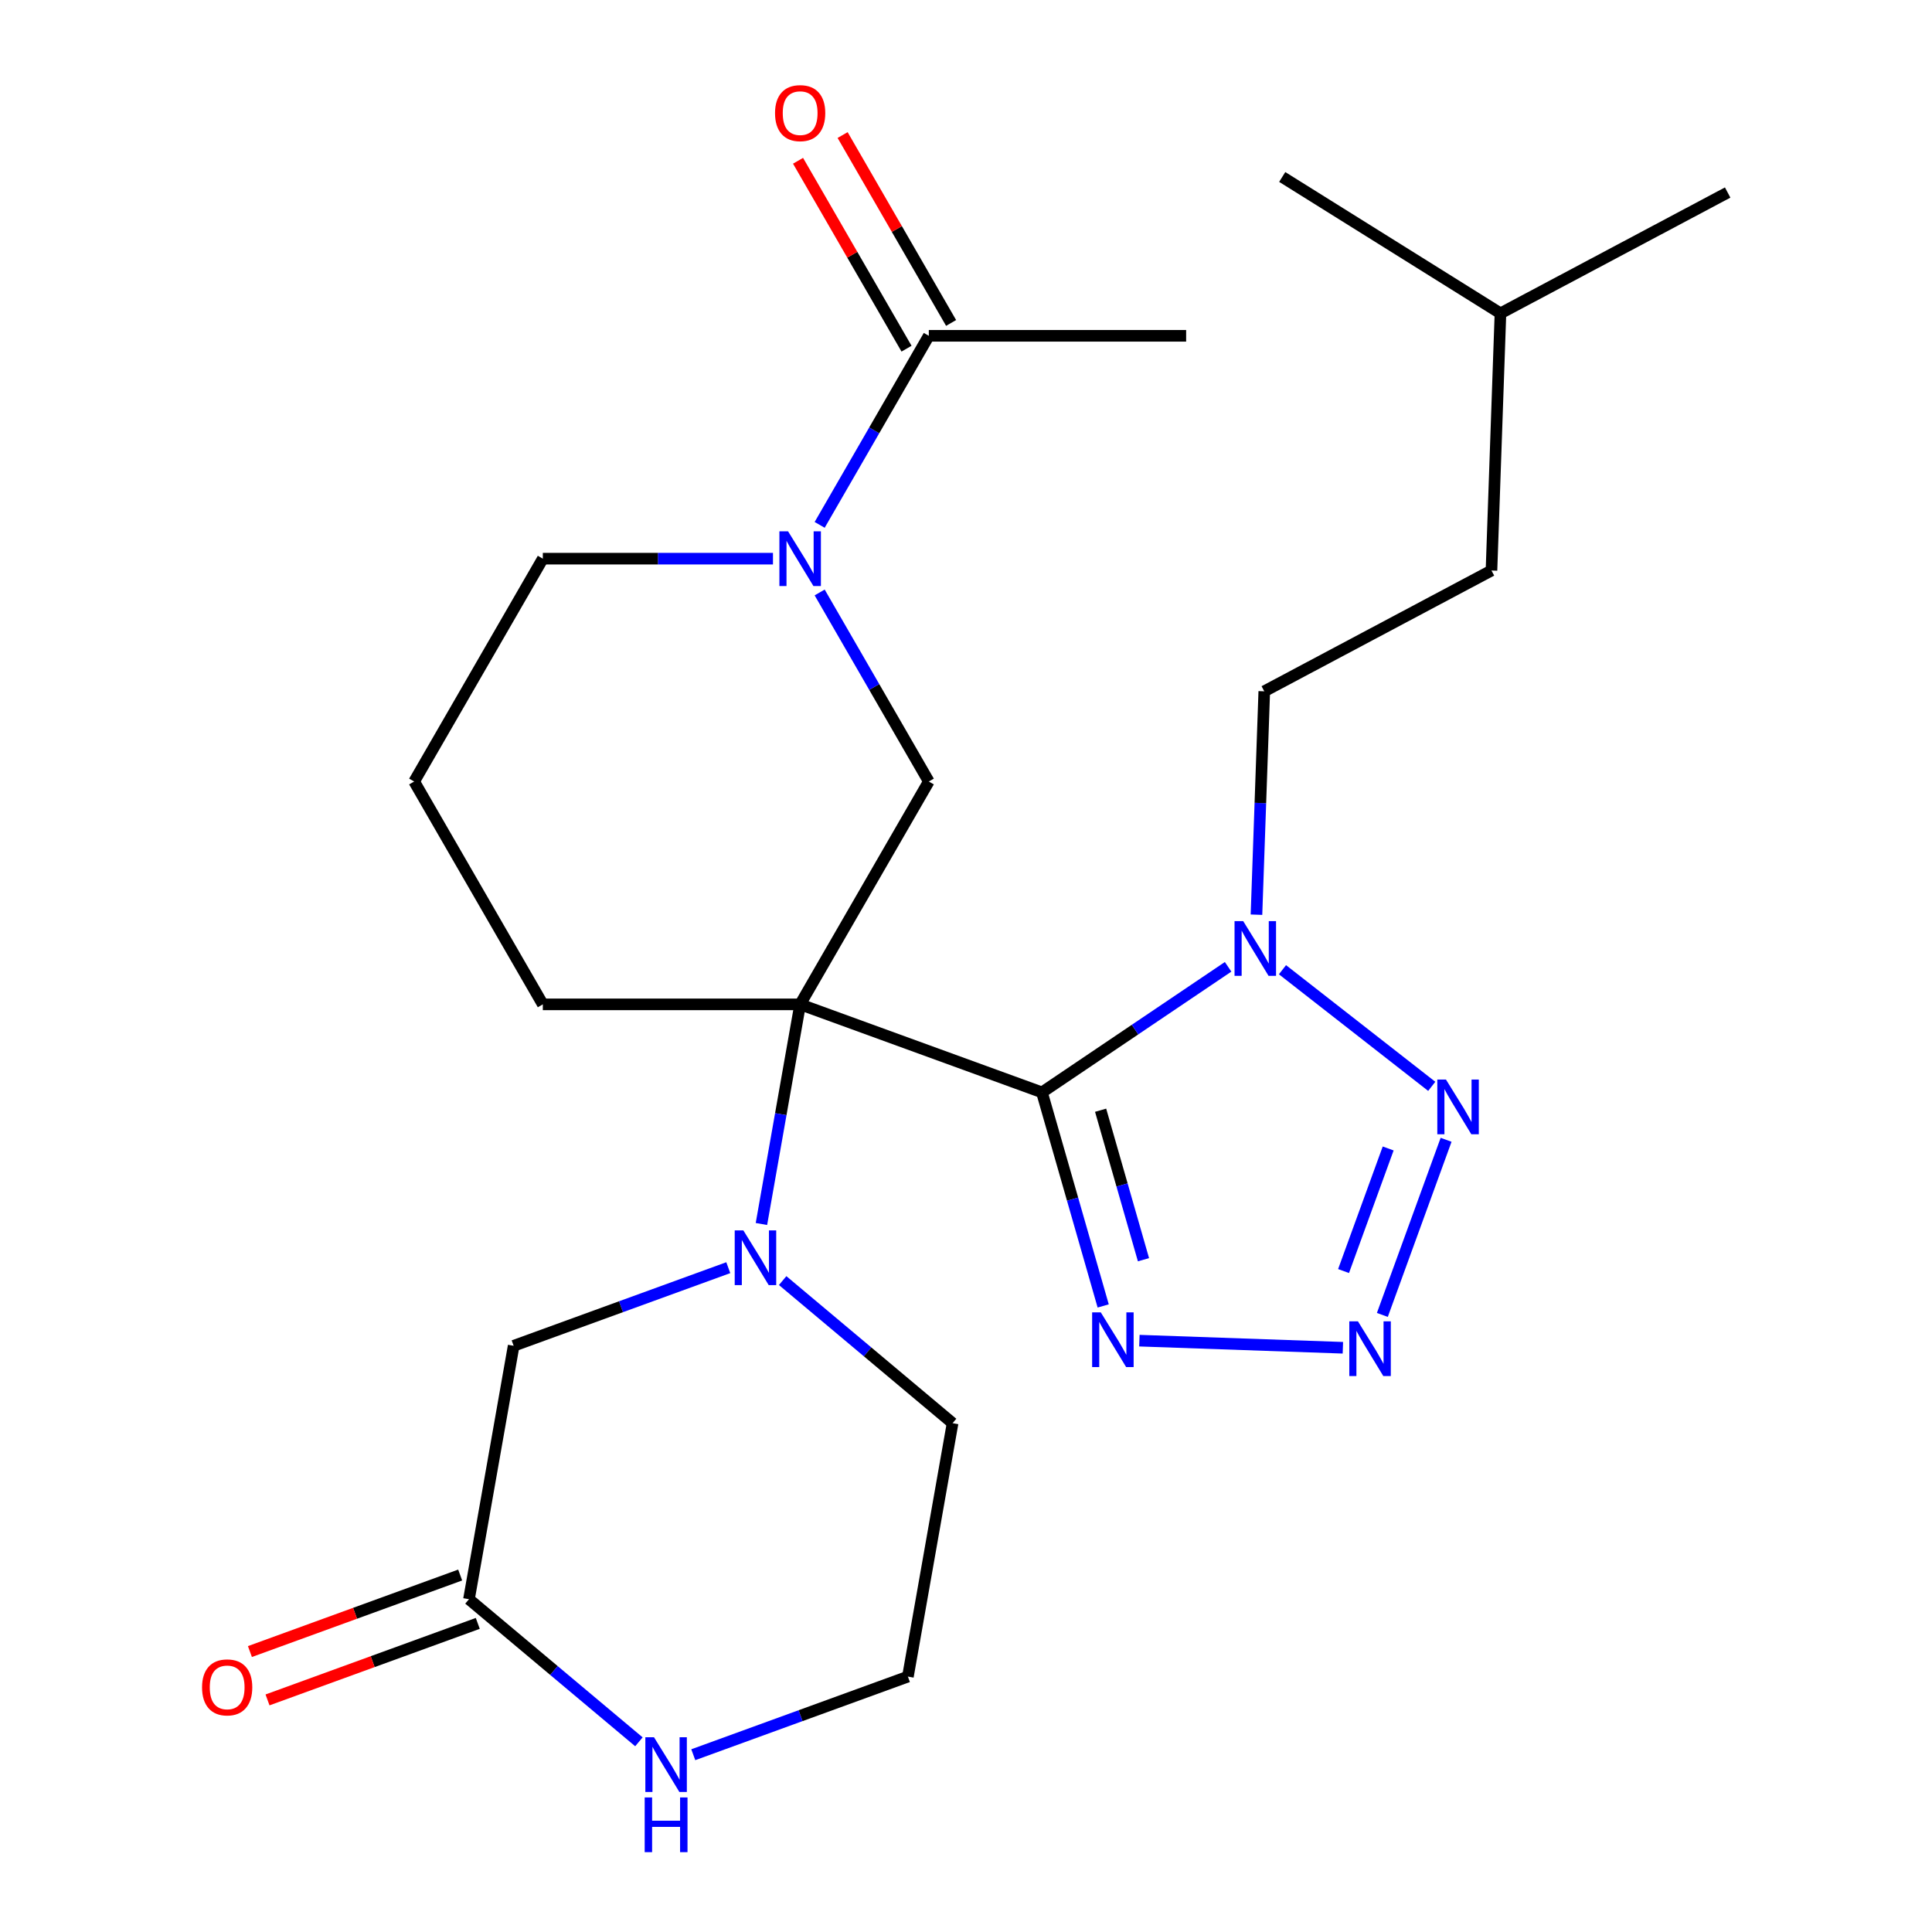 <?xml version='1.0' encoding='iso-8859-1'?>
<svg version='1.1' baseProfile='full'
              xmlns='http://www.w3.org/2000/svg'
                      xmlns:rdkit='http://www.rdkit.org/xml'
                      xmlns:xlink='http://www.w3.org/1999/xlink'
                  xml:space='preserve'
width='1000px' height='1000px' viewBox='0 0 1000 1000'>
<!-- END OF HEADER -->
<rect style='opacity:1.0;fill:#FFFFFF;stroke:none' width='1000' height='1000' x='0' y='0'> </rect>
<path class='bond-0' d='M 539.315,565.412 L 414.156,519.858' style='fill:none;fill-rule:evenodd;stroke:#000000;stroke-width:6px;stroke-linecap:butt;stroke-linejoin:miter;stroke-opacity:1' />
<path class='bond-1' d='M 539.315,565.412 L 587.49,532.917' style='fill:none;fill-rule:evenodd;stroke:#000000;stroke-width:6px;stroke-linecap:butt;stroke-linejoin:miter;stroke-opacity:1' />
<path class='bond-1' d='M 587.49,532.917 L 635.666,500.423' style='fill:none;fill-rule:evenodd;stroke:#0000FF;stroke-width:6px;stroke-linecap:butt;stroke-linejoin:miter;stroke-opacity:1' />
<path class='bond-4' d='M 539.315,565.412 L 555.164,620.683' style='fill:none;fill-rule:evenodd;stroke:#000000;stroke-width:6px;stroke-linecap:butt;stroke-linejoin:miter;stroke-opacity:1' />
<path class='bond-4' d='M 555.164,620.683 L 571.012,675.954' style='fill:none;fill-rule:evenodd;stroke:#0000FF;stroke-width:6px;stroke-linecap:butt;stroke-linejoin:miter;stroke-opacity:1' />
<path class='bond-4' d='M 569.676,574.651 L 580.77,613.34' style='fill:none;fill-rule:evenodd;stroke:#000000;stroke-width:6px;stroke-linecap:butt;stroke-linejoin:miter;stroke-opacity:1' />
<path class='bond-4' d='M 580.77,613.34 L 591.864,652.03' style='fill:none;fill-rule:evenodd;stroke:#0000FF;stroke-width:6px;stroke-linecap:butt;stroke-linejoin:miter;stroke-opacity:1' />
<path class='bond-3' d='M 414.156,519.858 L 404.134,576.697' style='fill:none;fill-rule:evenodd;stroke:#000000;stroke-width:6px;stroke-linecap:butt;stroke-linejoin:miter;stroke-opacity:1' />
<path class='bond-3' d='M 404.134,576.697 L 394.112,633.536' style='fill:none;fill-rule:evenodd;stroke:#0000FF;stroke-width:6px;stroke-linecap:butt;stroke-linejoin:miter;stroke-opacity:1' />
<path class='bond-6' d='M 414.156,519.858 L 480.752,404.511' style='fill:none;fill-rule:evenodd;stroke:#000000;stroke-width:6px;stroke-linecap:butt;stroke-linejoin:miter;stroke-opacity:1' />
<path class='bond-15' d='M 414.156,519.858 L 280.965,519.858' style='fill:none;fill-rule:evenodd;stroke:#000000;stroke-width:6px;stroke-linecap:butt;stroke-linejoin:miter;stroke-opacity:1' />
<path class='bond-5' d='M 663.805,501.925 L 741.068,562.289' style='fill:none;fill-rule:evenodd;stroke:#0000FF;stroke-width:6px;stroke-linecap:butt;stroke-linejoin:miter;stroke-opacity:1' />
<path class='bond-12' d='M 650.346,473.443 L 652.365,415.632' style='fill:none;fill-rule:evenodd;stroke:#0000FF;stroke-width:6px;stroke-linecap:butt;stroke-linejoin:miter;stroke-opacity:1' />
<path class='bond-12' d='M 652.365,415.632 L 654.384,357.822' style='fill:none;fill-rule:evenodd;stroke:#000000;stroke-width:6px;stroke-linecap:butt;stroke-linejoin:miter;stroke-opacity:1' />
<path class='bond-2' d='M 695.068,697.6 L 589.745,693.923' style='fill:none;fill-rule:evenodd;stroke:#0000FF;stroke-width:6px;stroke-linecap:butt;stroke-linejoin:miter;stroke-opacity:1' />
<path class='bond-25' d='M 715.503,680.602 L 748.495,589.958' style='fill:none;fill-rule:evenodd;stroke:#0000FF;stroke-width:6px;stroke-linecap:butt;stroke-linejoin:miter;stroke-opacity:1' />
<path class='bond-25' d='M 695.42,657.895 L 718.515,594.443' style='fill:none;fill-rule:evenodd;stroke:#0000FF;stroke-width:6px;stroke-linecap:butt;stroke-linejoin:miter;stroke-opacity:1' />
<path class='bond-10' d='M 376.958,656.147 L 321.414,676.363' style='fill:none;fill-rule:evenodd;stroke:#0000FF;stroke-width:6px;stroke-linecap:butt;stroke-linejoin:miter;stroke-opacity:1' />
<path class='bond-10' d='M 321.414,676.363 L 265.869,696.58' style='fill:none;fill-rule:evenodd;stroke:#000000;stroke-width:6px;stroke-linecap:butt;stroke-linejoin:miter;stroke-opacity:1' />
<path class='bond-16' d='M 405.098,662.832 L 449.078,699.735' style='fill:none;fill-rule:evenodd;stroke:#0000FF;stroke-width:6px;stroke-linecap:butt;stroke-linejoin:miter;stroke-opacity:1' />
<path class='bond-16' d='M 449.078,699.735 L 493.058,736.639' style='fill:none;fill-rule:evenodd;stroke:#000000;stroke-width:6px;stroke-linecap:butt;stroke-linejoin:miter;stroke-opacity:1' />
<path class='bond-7' d='M 480.752,404.511 L 452.503,355.582' style='fill:none;fill-rule:evenodd;stroke:#000000;stroke-width:6px;stroke-linecap:butt;stroke-linejoin:miter;stroke-opacity:1' />
<path class='bond-7' d='M 452.503,355.582 L 424.254,306.654' style='fill:none;fill-rule:evenodd;stroke:#0000FF;stroke-width:6px;stroke-linecap:butt;stroke-linejoin:miter;stroke-opacity:1' />
<path class='bond-8' d='M 424.254,271.674 L 452.503,222.746' style='fill:none;fill-rule:evenodd;stroke:#0000FF;stroke-width:6px;stroke-linecap:butt;stroke-linejoin:miter;stroke-opacity:1' />
<path class='bond-8' d='M 452.503,222.746 L 480.752,173.817' style='fill:none;fill-rule:evenodd;stroke:#000000;stroke-width:6px;stroke-linecap:butt;stroke-linejoin:miter;stroke-opacity:1' />
<path class='bond-26' d='M 400.087,289.164 L 340.526,289.164' style='fill:none;fill-rule:evenodd;stroke:#0000FF;stroke-width:6px;stroke-linecap:butt;stroke-linejoin:miter;stroke-opacity:1' />
<path class='bond-26' d='M 340.526,289.164 L 280.965,289.164' style='fill:none;fill-rule:evenodd;stroke:#000000;stroke-width:6px;stroke-linecap:butt;stroke-linejoin:miter;stroke-opacity:1' />
<path class='bond-13' d='M 492.287,167.158 L 464.211,118.529' style='fill:none;fill-rule:evenodd;stroke:#000000;stroke-width:6px;stroke-linecap:butt;stroke-linejoin:miter;stroke-opacity:1' />
<path class='bond-13' d='M 464.211,118.529 L 436.135,69.9' style='fill:none;fill-rule:evenodd;stroke:#FF0000;stroke-width:6px;stroke-linecap:butt;stroke-linejoin:miter;stroke-opacity:1' />
<path class='bond-13' d='M 469.217,180.477 L 441.141,131.848' style='fill:none;fill-rule:evenodd;stroke:#000000;stroke-width:6px;stroke-linecap:butt;stroke-linejoin:miter;stroke-opacity:1' />
<path class='bond-13' d='M 441.141,131.848 L 413.066,83.219' style='fill:none;fill-rule:evenodd;stroke:#FF0000;stroke-width:6px;stroke-linecap:butt;stroke-linejoin:miter;stroke-opacity:1' />
<path class='bond-20' d='M 480.752,173.817 L 613.943,173.817' style='fill:none;fill-rule:evenodd;stroke:#000000;stroke-width:6px;stroke-linecap:butt;stroke-linejoin:miter;stroke-opacity:1' />
<path class='bond-9' d='M 242.741,827.747 L 265.869,696.58' style='fill:none;fill-rule:evenodd;stroke:#000000;stroke-width:6px;stroke-linecap:butt;stroke-linejoin:miter;stroke-opacity:1' />
<path class='bond-14' d='M 238.185,815.231 L 183.771,835.037' style='fill:none;fill-rule:evenodd;stroke:#000000;stroke-width:6px;stroke-linecap:butt;stroke-linejoin:miter;stroke-opacity:1' />
<path class='bond-14' d='M 183.771,835.037 L 129.356,854.842' style='fill:none;fill-rule:evenodd;stroke:#FF0000;stroke-width:6px;stroke-linecap:butt;stroke-linejoin:miter;stroke-opacity:1' />
<path class='bond-14' d='M 247.296,840.263 L 192.882,860.068' style='fill:none;fill-rule:evenodd;stroke:#000000;stroke-width:6px;stroke-linecap:butt;stroke-linejoin:miter;stroke-opacity:1' />
<path class='bond-14' d='M 192.882,860.068 L 138.467,879.874' style='fill:none;fill-rule:evenodd;stroke:#FF0000;stroke-width:6px;stroke-linecap:butt;stroke-linejoin:miter;stroke-opacity:1' />
<path class='bond-27' d='M 242.741,827.747 L 286.721,864.651' style='fill:none;fill-rule:evenodd;stroke:#000000;stroke-width:6px;stroke-linecap:butt;stroke-linejoin:miter;stroke-opacity:1' />
<path class='bond-27' d='M 286.721,864.651 L 330.701,901.555' style='fill:none;fill-rule:evenodd;stroke:#0000FF;stroke-width:6px;stroke-linecap:butt;stroke-linejoin:miter;stroke-opacity:1' />
<path class='bond-11' d='M 358.841,908.24 L 414.385,888.023' style='fill:none;fill-rule:evenodd;stroke:#0000FF;stroke-width:6px;stroke-linecap:butt;stroke-linejoin:miter;stroke-opacity:1' />
<path class='bond-11' d='M 414.385,888.023 L 469.93,867.807' style='fill:none;fill-rule:evenodd;stroke:#000000;stroke-width:6px;stroke-linecap:butt;stroke-linejoin:miter;stroke-opacity:1' />
<path class='bond-19' d='M 654.384,357.822 L 771.985,295.293' style='fill:none;fill-rule:evenodd;stroke:#000000;stroke-width:6px;stroke-linecap:butt;stroke-linejoin:miter;stroke-opacity:1' />
<path class='bond-21' d='M 280.965,519.858 L 214.37,404.511' style='fill:none;fill-rule:evenodd;stroke:#000000;stroke-width:6px;stroke-linecap:butt;stroke-linejoin:miter;stroke-opacity:1' />
<path class='bond-17' d='M 493.058,736.639 L 469.93,867.807' style='fill:none;fill-rule:evenodd;stroke:#000000;stroke-width:6px;stroke-linecap:butt;stroke-linejoin:miter;stroke-opacity:1' />
<path class='bond-18' d='M 280.965,289.164 L 214.37,404.511' style='fill:none;fill-rule:evenodd;stroke:#000000;stroke-width:6px;stroke-linecap:butt;stroke-linejoin:miter;stroke-opacity:1' />
<path class='bond-22' d='M 771.985,295.293 L 776.633,162.183' style='fill:none;fill-rule:evenodd;stroke:#000000;stroke-width:6px;stroke-linecap:butt;stroke-linejoin:miter;stroke-opacity:1' />
<path class='bond-23' d='M 776.633,162.183 L 894.234,99.653' style='fill:none;fill-rule:evenodd;stroke:#000000;stroke-width:6px;stroke-linecap:butt;stroke-linejoin:miter;stroke-opacity:1' />
<path class='bond-24' d='M 776.633,162.183 L 663.68,91.602' style='fill:none;fill-rule:evenodd;stroke:#000000;stroke-width:6px;stroke-linecap:butt;stroke-linejoin:miter;stroke-opacity:1' />
<path  class='atom-2' d='M 643.476 476.772
L 652.756 491.772
Q 653.676 493.252, 655.156 495.932
Q 656.636 498.612, 656.716 498.772
L 656.716 476.772
L 660.476 476.772
L 660.476 505.092
L 656.596 505.092
L 646.636 488.692
Q 645.476 486.772, 644.236 484.572
Q 643.036 482.372, 642.676 481.692
L 642.676 505.092
L 638.996 505.092
L 638.996 476.772
L 643.476 476.772
' fill='#0000FF'/>
<path  class='atom-3' d='M 702.878 683.932
L 712.158 698.932
Q 713.078 700.412, 714.558 703.092
Q 716.038 705.772, 716.118 705.932
L 716.118 683.932
L 719.878 683.932
L 719.878 712.252
L 715.998 712.252
L 706.038 695.852
Q 704.878 693.932, 703.638 691.732
Q 702.438 689.532, 702.078 688.852
L 702.078 712.252
L 698.398 712.252
L 698.398 683.932
L 702.878 683.932
' fill='#0000FF'/>
<path  class='atom-4' d='M 384.768 636.866
L 394.048 651.866
Q 394.968 653.346, 396.448 656.026
Q 397.928 658.706, 398.008 658.866
L 398.008 636.866
L 401.768 636.866
L 401.768 665.186
L 397.888 665.186
L 387.928 648.786
Q 386.768 646.866, 385.528 644.666
Q 384.328 642.466, 383.968 641.786
L 383.968 665.186
L 380.288 665.186
L 380.288 636.866
L 384.768 636.866
' fill='#0000FF'/>
<path  class='atom-5' d='M 569.768 679.283
L 579.048 694.283
Q 579.968 695.763, 581.448 698.443
Q 582.928 701.123, 583.008 701.283
L 583.008 679.283
L 586.768 679.283
L 586.768 707.603
L 582.888 707.603
L 572.928 691.203
Q 571.768 689.283, 570.528 687.083
Q 569.328 684.883, 568.968 684.203
L 568.968 707.603
L 565.288 707.603
L 565.288 679.283
L 569.768 679.283
' fill='#0000FF'/>
<path  class='atom-6' d='M 748.432 558.773
L 757.712 573.773
Q 758.632 575.253, 760.112 577.933
Q 761.592 580.613, 761.672 580.773
L 761.672 558.773
L 765.432 558.773
L 765.432 587.093
L 761.552 587.093
L 751.592 570.693
Q 750.432 568.773, 749.192 566.573
Q 747.992 564.373, 747.632 563.693
L 747.632 587.093
L 743.952 587.093
L 743.952 558.773
L 748.432 558.773
' fill='#0000FF'/>
<path  class='atom-8' d='M 407.896 275.004
L 417.176 290.004
Q 418.096 291.484, 419.576 294.164
Q 421.056 296.844, 421.136 297.004
L 421.136 275.004
L 424.896 275.004
L 424.896 303.324
L 421.016 303.324
L 411.056 286.924
Q 409.896 285.004, 408.656 282.804
Q 407.456 280.604, 407.096 279.924
L 407.096 303.324
L 403.416 303.324
L 403.416 275.004
L 407.896 275.004
' fill='#0000FF'/>
<path  class='atom-12' d='M 338.511 899.201
L 347.791 914.201
Q 348.711 915.681, 350.191 918.361
Q 351.671 921.041, 351.751 921.201
L 351.751 899.201
L 355.511 899.201
L 355.511 927.521
L 351.631 927.521
L 341.671 911.121
Q 340.511 909.201, 339.271 907.001
Q 338.071 904.801, 337.711 904.121
L 337.711 927.521
L 334.031 927.521
L 334.031 899.201
L 338.511 899.201
' fill='#0000FF'/>
<path  class='atom-12' d='M 333.691 930.353
L 337.531 930.353
L 337.531 942.393
L 352.011 942.393
L 352.011 930.353
L 355.851 930.353
L 355.851 958.673
L 352.011 958.673
L 352.011 945.593
L 337.531 945.593
L 337.531 958.673
L 333.691 958.673
L 333.691 930.353
' fill='#0000FF'/>
<path  class='atom-14' d='M 401.156 58.55
Q 401.156 51.75, 404.516 47.95
Q 407.876 44.15, 414.156 44.15
Q 420.436 44.15, 423.796 47.95
Q 427.156 51.75, 427.156 58.55
Q 427.156 65.43, 423.756 69.35
Q 420.356 73.23, 414.156 73.23
Q 407.916 73.23, 404.516 69.35
Q 401.156 65.47, 401.156 58.55
M 414.156 70.03
Q 418.476 70.03, 420.796 67.15
Q 423.156 64.23, 423.156 58.55
Q 423.156 52.99, 420.796 50.19
Q 418.476 47.35, 414.156 47.35
Q 409.836 47.35, 407.476 50.15
Q 405.156 52.95, 405.156 58.55
Q 405.156 64.27, 407.476 67.15
Q 409.836 70.03, 414.156 70.03
' fill='#FF0000'/>
<path  class='atom-15' d='M 104.582 873.381
Q 104.582 866.581, 107.942 862.781
Q 111.302 858.981, 117.582 858.981
Q 123.862 858.981, 127.222 862.781
Q 130.582 866.581, 130.582 873.381
Q 130.582 880.261, 127.182 884.181
Q 123.782 888.061, 117.582 888.061
Q 111.342 888.061, 107.942 884.181
Q 104.582 880.301, 104.582 873.381
M 117.582 884.861
Q 121.902 884.861, 124.222 881.981
Q 126.582 879.061, 126.582 873.381
Q 126.582 867.821, 124.222 865.021
Q 121.902 862.181, 117.582 862.181
Q 113.262 862.181, 110.902 864.981
Q 108.582 867.781, 108.582 873.381
Q 108.582 879.101, 110.902 881.981
Q 113.262 884.861, 117.582 884.861
' fill='#FF0000'/>
</svg>
